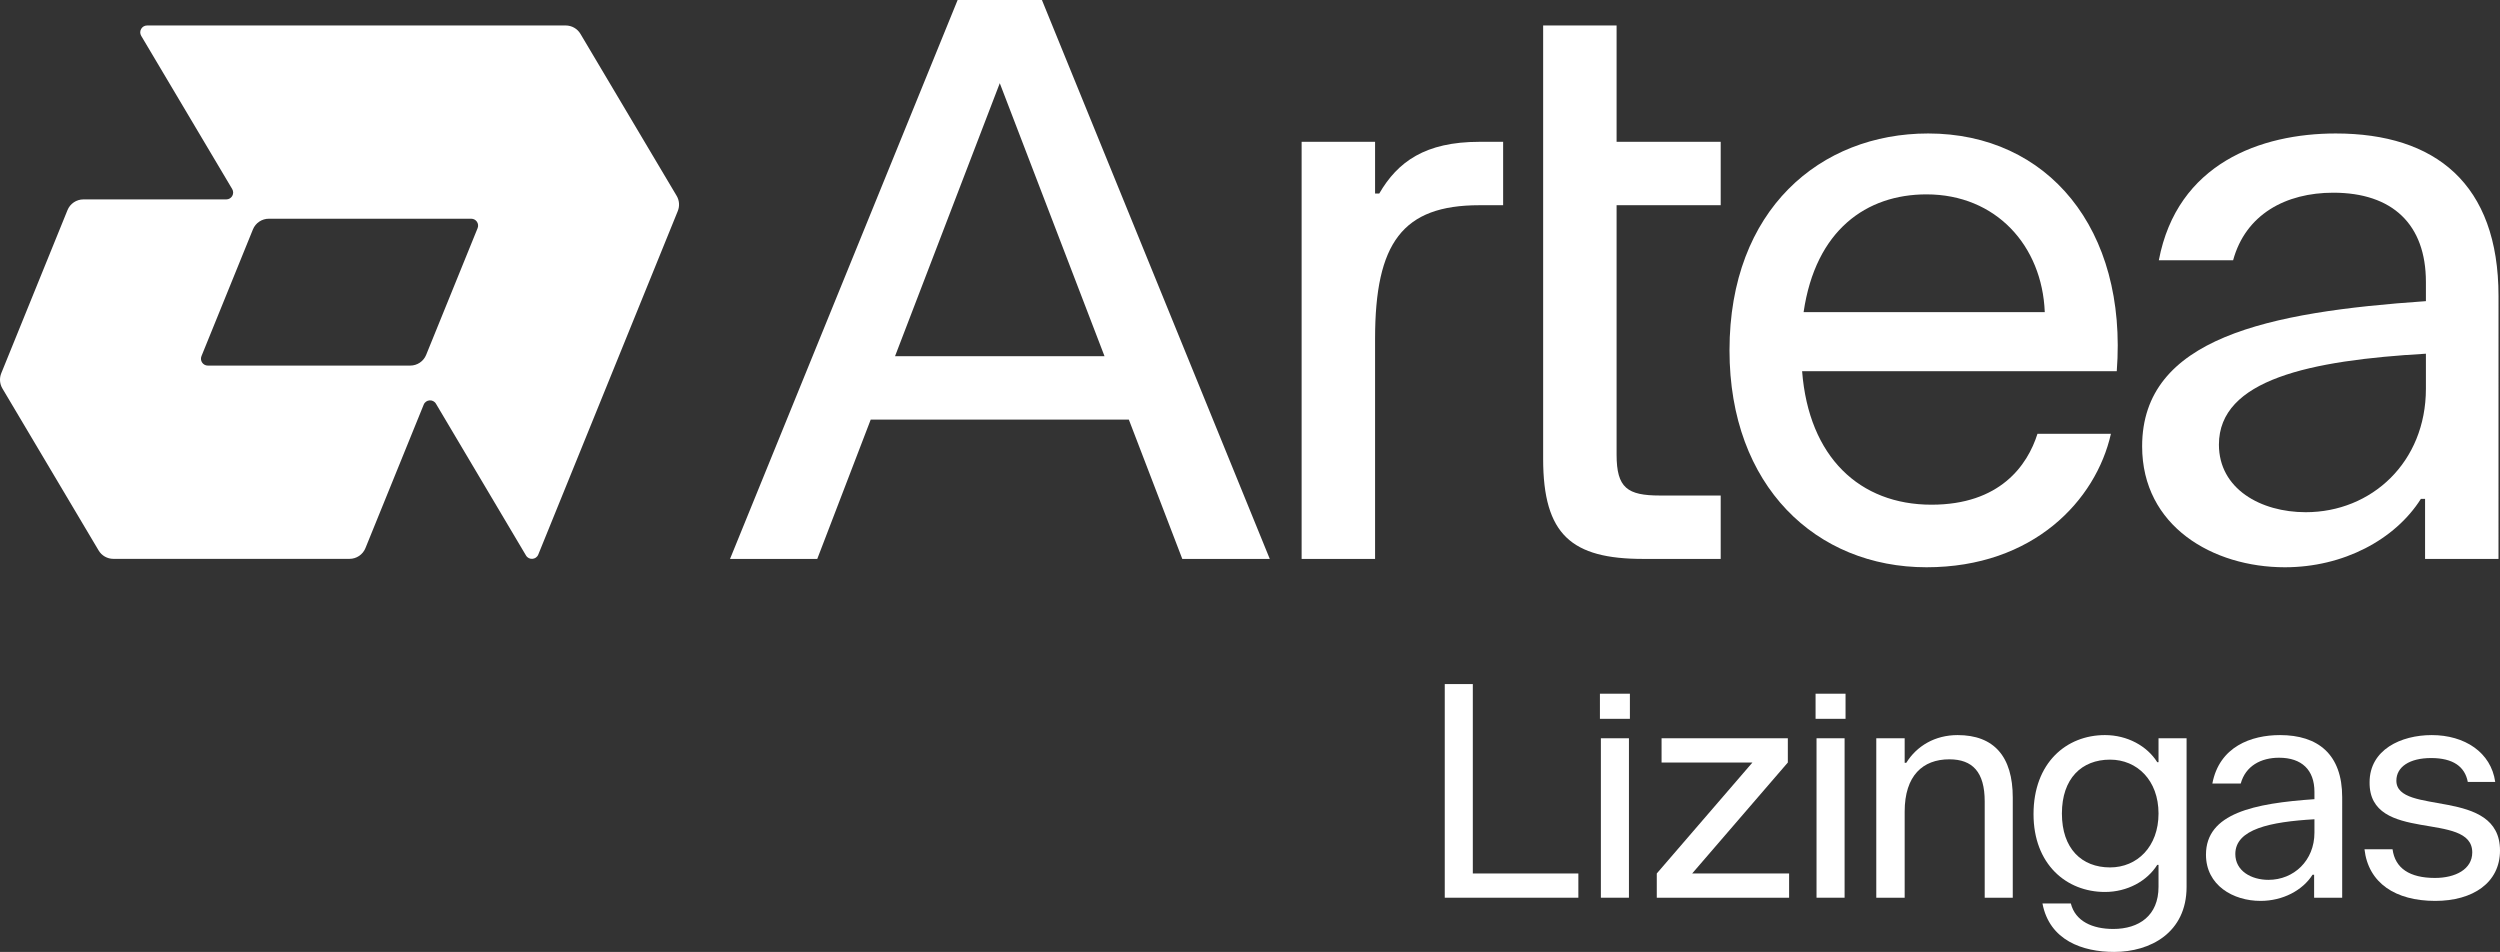 <?xml version="1.0" encoding="UTF-8"?>
<svg id="Layer_2" data-name="Layer 2" xmlns="http://www.w3.org/2000/svg" viewBox="0 0 2000 761.533">
  <rect x="0" y="0" width="2000" height="761.533" fill="#333333" stroke="none"/>
  <defs>
    <style>
      .cls-1 {
        fill: #fff;
      }
    </style>
  </defs>
  <g id="Layer_1-2" data-name="Layer 1">
    <g id="Artea_Lizingas_Logo_Blue" data-name="Artea Lizingas_Logo_Blue">
      <g>
        <g>
          <g>
            <path class="cls-1" d="M945.833,447.136l-42.757-111.45h-206.51l-42.759,111.45h-69.789L766.102,0h67.439l182.282,447.136h-69.99ZM716.025,284.967h167.593l-83.794-218.418-83.799,218.418Z"/>
            <path class="cls-1" d="M1041.299,447.136V113.452h58.76v41.378h3.338c14.689-25.36,36.722-41.378,80.124-41.378h18.985v50.721h-18.985c-61.428,0-83.462,30.032-83.462,106.778v176.184h-58.76Z"/>
            <path class="cls-1" d="M1234.515,20.378h58.756v93.075h83.286v50.721h-83.286v199.542c0,26.694,8.683,32.701,34.723,32.701h48.563v50.719h-61.917c-57.422,0-80.124-19.353-80.124-80.084V20.378Z"/>
            <path class="cls-1" d="M1542.508,106.78c-86.131,0-158.91,60.729-158.91,173.513,0,108.783,69.442,173.516,157.576,173.516,85.465,0,135.542-53.388,147.563-106.778h-58.76c-8.01,25.36-30.043,56.726-84.796,56.726-57.421,0-98.151-38.042-103.492-106.78h251.72c8.683-114.117-55.418-190.197-150.9-190.197ZM1541.174,155.497c55.623,0,92.55,41.055,94.637,94.203h-192.93c9.589-65.707,50.35-94.203,98.294-94.203Z"/>
          </g>
          <path class="cls-1" d="M1868.611,106.78c-60.09,0-126.86,24.025-141.549,101.438h59.425c10.013-36.704,42.063-54.056,80.124-54.056,47.405,0,74.114,25.361,74.114,71.409v15.349c-126.194,8.677-227.018,29.366-227.018,116.121,0,64.068,56.753,96.768,114.174,96.768,46.739,0,88.138-22.022,108.837-54.724h3.338v48.05h58.735s.021-73.159.021-210.219c0-90.096-50.742-130.136-130.201-130.136ZM1844.575,409.763c-36.053,0-69.438-18.684-69.438-54.055,0-52.055,72.78-67.405,165.589-72.743v28.03c0,58.726-43.402,98.769-96.151,98.769Z"/>
        </g>
        <path class="cls-1" d="M541.309,156.654L464.36,27.096c-2.474-4.165-6.96-6.719-11.805-6.719H117.689c-4.258,0-6.896,4.636-4.722,8.297l72.789,122.552c2.174,3.661-.464,8.297-4.722,8.297h-114.308c-5.588,0-10.619,3.387-12.721,8.564L1.009,298.602c-1.616,3.979-1.277,8.485.916,12.177l76.965,129.582c2.474,4.165,6.96,6.719,11.805,6.719h188.923c5.588,0,10.619-3.387,12.721-8.564l46.616-114.801c1.708-4.207,7.495-4.642,9.812-.736l72.033,121.413c2.319,3.904,8.103,3.468,9.811-.739l111.616-274.824c1.615-3.978,1.275-8.483-.917-12.174ZM382.08,182.542l-41.161,101.366c-2.102,5.178-7.133,8.564-12.721,8.564h-161.937c-3.898,0-6.555-3.947-5.088-7.558l41.161-101.366c2.102-5.178,7.133-8.564,12.721-8.564h161.937c3.898,0,6.555,3.947,5.088,7.558Z"/>
      </g>
      <g>
        <path class="cls-1" d="M1178.252,698.78h84.439v19.386h-106.889v-170.913h22.45v151.528Z"/>
        <path class="cls-1" d="M1279.938,575.057v-20.09h23.977v20.09h-23.977ZM1280.702,718.166v-127.55h22.45v127.55h-22.45Z"/>
        <path class="cls-1" d="M1325.425,718.166v-19.386l76.528-88.774h-72.7v-19.39h101.017v19.39l-76.528,88.774h77.547v19.386h-105.865Z"/>
        <path class="cls-1" d="M1452.457,575.057v-20.09h23.977v20.09h-23.977ZM1453.221,718.166v-127.55h22.45v127.55h-22.45Z"/>
        <path class="cls-1" d="M1501.027,718.166v-127.55h22.706v19.646h1.276c8.415-13.523,22.957-22.194,41.067-22.194,29.081,0,44.136,17.09,44.136,49.999v80.099h-22.45v-77.04c0-23.47-9.695-33.672-28.317-33.672-21.174,0-35.712,13.011-35.712,41.835v68.877h-22.706Z"/>
        <path class="cls-1" d="M1633.964,722.757h22.701c3.572,14.287,17.346,20.41,33.928,20.41,20.662,0,36.224-10.715,36.224-33.677v-17.598h-1.02c-8.163,13.006-23.982,21.682-41.835,21.682-30.869,0-57.142-22.194-57.142-62.245,0-41.067,26.273-63.261,57.142-63.261,17.854,0,33.672,8.671,41.835,21.682h1.02v-19.134h22.45v118.875c0,36.736-29.081,52.043-57.91,52.043-25.253,0-51.782-9.183-57.394-38.776ZM1726.818,650.821c0-26.529-17.09-43.111-38.776-43.111-22.701,0-38.52,15.05-38.52,43.111s15.818,43.111,38.52,43.111c21.686,0,38.776-16.582,38.776-43.111Z"/>
        <path class="cls-1" d="M1891.584,679.39h22.45c2.04,15.306,13.774,22.962,33.928,22.962,16.326,0,29.845-6.892,29.845-20.41,0-33.672-82.651-6.631-82.139-56.122,0-26.021,24.997-37.752,49.743-37.752,26.277,0,47.447,13.774,50.767,37.496h-21.942c-2.296-12.243-11.735-19.13-29.337-19.13-17.346,0-27.805,7.143-27.805,18.11,0,28.317,82.907,4.848,82.907,55.866,0,25.765-21.682,40.308-51.782,40.308-31.889,0-53.57-14.287-56.634-41.328Z"/>
        <path class="cls-1" d="M1823.984,588.068c-22.969,0-48.491,9.183-54.106,38.774h22.715c3.827-14.03,16.078-20.663,30.627-20.663,18.12,0,28.33,9.694,28.33,27.296v5.867c-48.237,3.317-86.776,11.225-86.776,44.387,0,24.49,21.693,36.989,43.642,36.989,17.866,0,33.69-8.418,41.602-20.918h1.276v18.367h22.451s.008-27.965.008-80.355c0-34.439-19.396-49.744-49.769-49.744ZM1814.796,703.881c-13.781,0-26.542-7.142-26.542-20.662,0-19.898,27.82-25.765,63.295-27.806v10.714c0,22.448-16.59,37.754-36.753,37.754Z"/>
      </g>
    </g>
  </g>
</svg>
